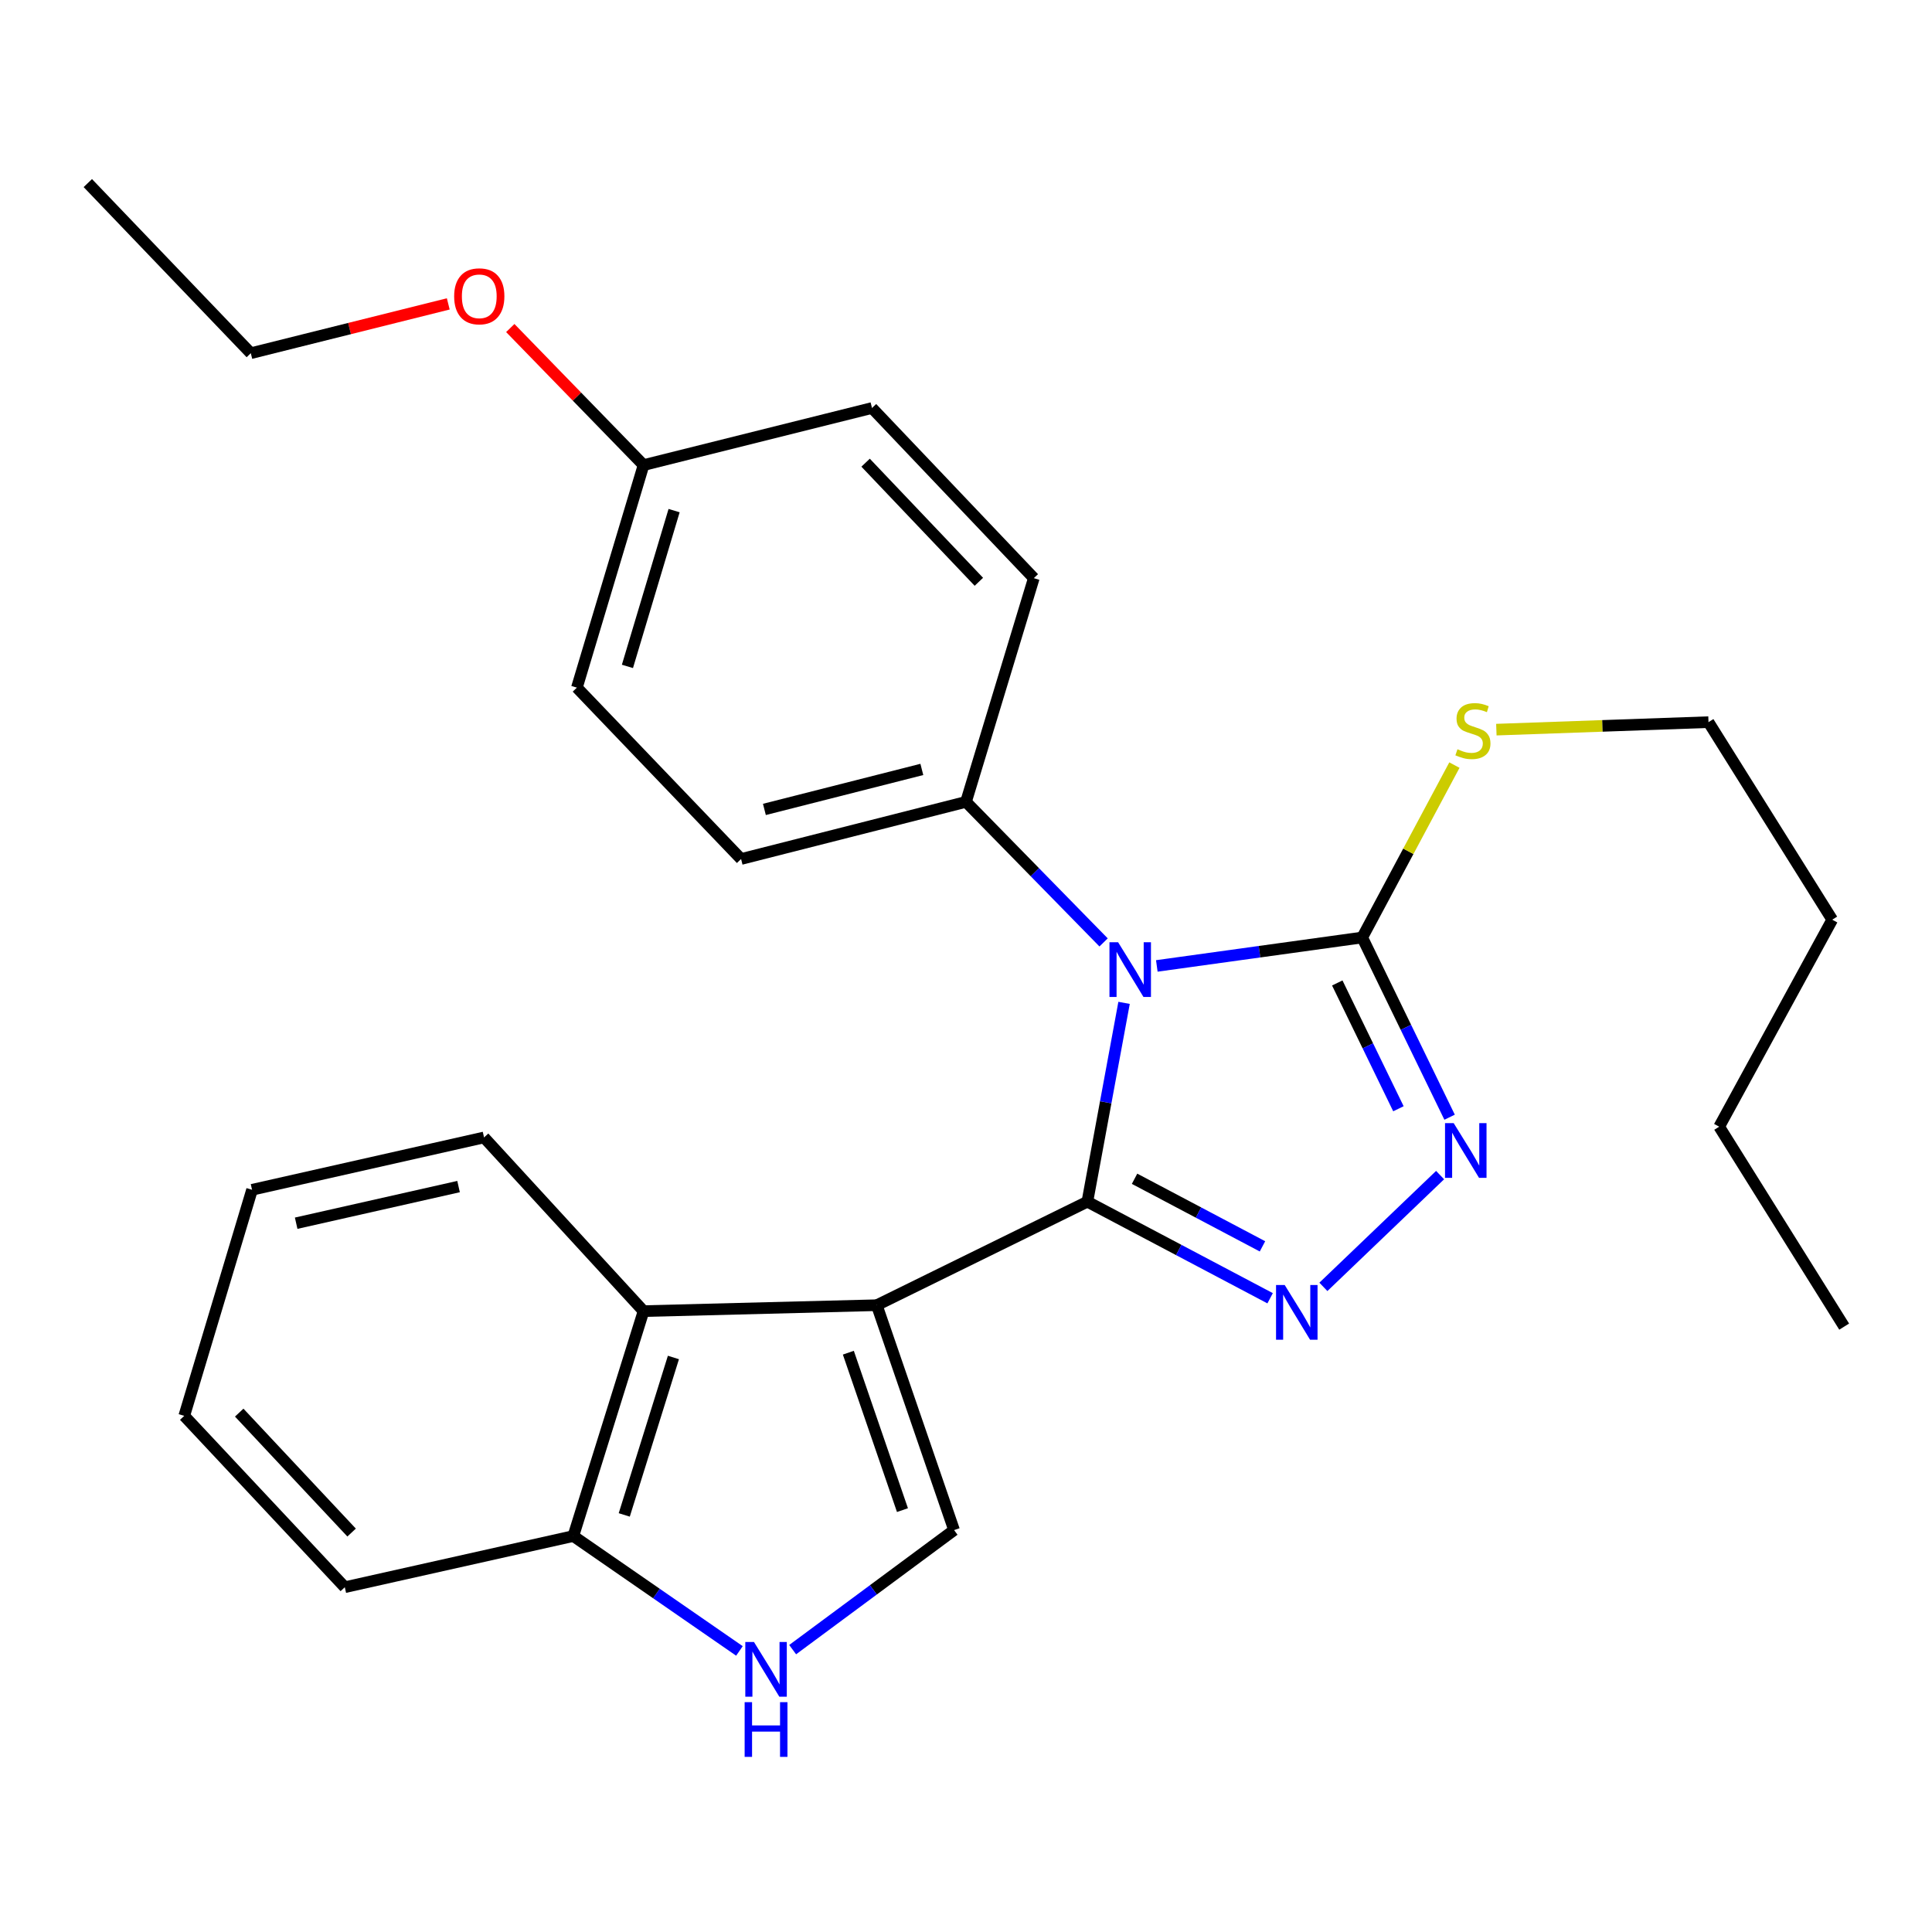 <?xml version='1.0' encoding='iso-8859-1'?>
<svg version='1.1' baseProfile='full'
              xmlns='http://www.w3.org/2000/svg'
                      xmlns:rdkit='http://www.rdkit.org/xml'
                      xmlns:xlink='http://www.w3.org/1999/xlink'
                  xml:space='preserve'
width='1000px' height='1000px' viewBox='0 0 1000 1000'>
<!-- END OF HEADER -->
<rect style='opacity:1.0;fill:#FFFFFF;stroke:none' width='1000' height='1000' x='0' y='0'> </rect>
<path class='bond-0' d='M 562.821,621.998 L 572.319,570.541' style='fill:none;fill-rule:evenodd;stroke:#000000;stroke-width:6px;stroke-linecap:butt;stroke-linejoin:miter;stroke-opacity:1' />
<path class='bond-0' d='M 572.319,570.541 L 581.817,519.083' style='fill:none;fill-rule:evenodd;stroke:#0000FF;stroke-width:6px;stroke-linecap:butt;stroke-linejoin:miter;stroke-opacity:1' />
<path class='bond-1' d='M 562.821,621.998 L 453.815,675.57' style='fill:none;fill-rule:evenodd;stroke:#000000;stroke-width:6px;stroke-linecap:butt;stroke-linejoin:miter;stroke-opacity:1' />
<path class='bond-2' d='M 562.821,621.998 L 610.117,646.987' style='fill:none;fill-rule:evenodd;stroke:#000000;stroke-width:6px;stroke-linecap:butt;stroke-linejoin:miter;stroke-opacity:1' />
<path class='bond-2' d='M 610.117,646.987 L 657.413,671.976' style='fill:none;fill-rule:evenodd;stroke:#0000FF;stroke-width:6px;stroke-linecap:butt;stroke-linejoin:miter;stroke-opacity:1' />
<path class='bond-2' d='M 587.243,610.126 L 620.351,627.619' style='fill:none;fill-rule:evenodd;stroke:#000000;stroke-width:6px;stroke-linecap:butt;stroke-linejoin:miter;stroke-opacity:1' />
<path class='bond-2' d='M 620.351,627.619 L 653.458,645.111' style='fill:none;fill-rule:evenodd;stroke:#0000FF;stroke-width:6px;stroke-linecap:butt;stroke-linejoin:miter;stroke-opacity:1' />
<path class='bond-3' d='M 598.765,499.963 L 651.926,492.604' style='fill:none;fill-rule:evenodd;stroke:#0000FF;stroke-width:6px;stroke-linecap:butt;stroke-linejoin:miter;stroke-opacity:1' />
<path class='bond-3' d='M 651.926,492.604 L 705.087,485.245' style='fill:none;fill-rule:evenodd;stroke:#000000;stroke-width:6px;stroke-linecap:butt;stroke-linejoin:miter;stroke-opacity:1' />
<path class='bond-8' d='M 571.217,487.796 L 535.609,451.423' style='fill:none;fill-rule:evenodd;stroke:#0000FF;stroke-width:6px;stroke-linecap:butt;stroke-linejoin:miter;stroke-opacity:1' />
<path class='bond-8' d='M 535.609,451.423 L 500,415.049' style='fill:none;fill-rule:evenodd;stroke:#000000;stroke-width:6px;stroke-linecap:butt;stroke-linejoin:miter;stroke-opacity:1' />
<path class='bond-5' d='M 453.815,675.57 L 493.83,791.975' style='fill:none;fill-rule:evenodd;stroke:#000000;stroke-width:6px;stroke-linecap:butt;stroke-linejoin:miter;stroke-opacity:1' />
<path class='bond-5' d='M 439.101,700.152 L 467.112,781.636' style='fill:none;fill-rule:evenodd;stroke:#000000;stroke-width:6px;stroke-linecap:butt;stroke-linejoin:miter;stroke-opacity:1' />
<path class='bond-6' d='M 453.815,675.57 L 333.102,678.637' style='fill:none;fill-rule:evenodd;stroke:#000000;stroke-width:6px;stroke-linecap:butt;stroke-linejoin:miter;stroke-opacity:1' />
<path class='bond-4' d='M 684.986,666.082 L 745.392,608.223' style='fill:none;fill-rule:evenodd;stroke:#0000FF;stroke-width:6px;stroke-linecap:butt;stroke-linejoin:miter;stroke-opacity:1' />
<path class='bond-10' d='M 705.087,485.245 L 728.945,440.626' style='fill:none;fill-rule:evenodd;stroke:#000000;stroke-width:6px;stroke-linecap:butt;stroke-linejoin:miter;stroke-opacity:1' />
<path class='bond-10' d='M 728.945,440.626 L 752.802,396.007' style='fill:none;fill-rule:evenodd;stroke:#CCCC00;stroke-width:6px;stroke-linecap:butt;stroke-linejoin:miter;stroke-opacity:1' />
<path class='bond-27' d='M 705.087,485.245 L 727.698,531.756' style='fill:none;fill-rule:evenodd;stroke:#000000;stroke-width:6px;stroke-linecap:butt;stroke-linejoin:miter;stroke-opacity:1' />
<path class='bond-27' d='M 727.698,531.756 L 750.31,578.268' style='fill:none;fill-rule:evenodd;stroke:#0000FF;stroke-width:6px;stroke-linecap:butt;stroke-linejoin:miter;stroke-opacity:1' />
<path class='bond-27' d='M 692.169,508.776 L 707.997,541.334' style='fill:none;fill-rule:evenodd;stroke:#000000;stroke-width:6px;stroke-linecap:butt;stroke-linejoin:miter;stroke-opacity:1' />
<path class='bond-27' d='M 707.997,541.334 L 723.825,573.892' style='fill:none;fill-rule:evenodd;stroke:#0000FF;stroke-width:6px;stroke-linecap:butt;stroke-linejoin:miter;stroke-opacity:1' />
<path class='bond-7' d='M 493.83,791.975 L 452.052,822.913' style='fill:none;fill-rule:evenodd;stroke:#000000;stroke-width:6px;stroke-linecap:butt;stroke-linejoin:miter;stroke-opacity:1' />
<path class='bond-7' d='M 452.052,822.913 L 410.275,853.85' style='fill:none;fill-rule:evenodd;stroke:#0000FF;stroke-width:6px;stroke-linecap:butt;stroke-linejoin:miter;stroke-opacity:1' />
<path class='bond-9' d='M 333.102,678.637 L 296.751,795.054' style='fill:none;fill-rule:evenodd;stroke:#000000;stroke-width:6px;stroke-linecap:butt;stroke-linejoin:miter;stroke-opacity:1' />
<path class='bond-9' d='M 348.56,702.629 L 323.113,784.121' style='fill:none;fill-rule:evenodd;stroke:#000000;stroke-width:6px;stroke-linecap:butt;stroke-linejoin:miter;stroke-opacity:1' />
<path class='bond-16' d='M 333.102,678.637 L 250.542,588.738' style='fill:none;fill-rule:evenodd;stroke:#000000;stroke-width:6px;stroke-linecap:butt;stroke-linejoin:miter;stroke-opacity:1' />
<path class='bond-28' d='M 382.735,854.52 L 339.743,824.787' style='fill:none;fill-rule:evenodd;stroke:#0000FF;stroke-width:6px;stroke-linecap:butt;stroke-linejoin:miter;stroke-opacity:1' />
<path class='bond-28' d='M 339.743,824.787 L 296.751,795.054' style='fill:none;fill-rule:evenodd;stroke:#000000;stroke-width:6px;stroke-linecap:butt;stroke-linejoin:miter;stroke-opacity:1' />
<path class='bond-11' d='M 500,415.049 L 383.583,444.622' style='fill:none;fill-rule:evenodd;stroke:#000000;stroke-width:6px;stroke-linecap:butt;stroke-linejoin:miter;stroke-opacity:1' />
<path class='bond-11' d='M 477.144,398.254 L 395.652,418.955' style='fill:none;fill-rule:evenodd;stroke:#000000;stroke-width:6px;stroke-linecap:butt;stroke-linejoin:miter;stroke-opacity:1' />
<path class='bond-12' d='M 500,415.049 L 535.098,299.253' style='fill:none;fill-rule:evenodd;stroke:#000000;stroke-width:6px;stroke-linecap:butt;stroke-linejoin:miter;stroke-opacity:1' />
<path class='bond-18' d='M 296.751,795.054 L 178.471,821.536' style='fill:none;fill-rule:evenodd;stroke:#000000;stroke-width:6px;stroke-linecap:butt;stroke-linejoin:miter;stroke-opacity:1' />
<path class='bond-19' d='M 774.513,377.661 L 829.413,375.721' style='fill:none;fill-rule:evenodd;stroke:#CCCC00;stroke-width:6px;stroke-linecap:butt;stroke-linejoin:miter;stroke-opacity:1' />
<path class='bond-19' d='M 829.413,375.721 L 884.313,373.781' style='fill:none;fill-rule:evenodd;stroke:#000000;stroke-width:6px;stroke-linecap:butt;stroke-linejoin:miter;stroke-opacity:1' />
<path class='bond-15' d='M 383.583,444.622 L 298.6,355.916' style='fill:none;fill-rule:evenodd;stroke:#000000;stroke-width:6px;stroke-linecap:butt;stroke-linejoin:miter;stroke-opacity:1' />
<path class='bond-14' d='M 535.098,299.253 L 451.345,211.179' style='fill:none;fill-rule:evenodd;stroke:#000000;stroke-width:6px;stroke-linecap:butt;stroke-linejoin:miter;stroke-opacity:1' />
<path class='bond-14' d='M 506.661,301.137 L 448.034,239.486' style='fill:none;fill-rule:evenodd;stroke:#000000;stroke-width:6px;stroke-linecap:butt;stroke-linejoin:miter;stroke-opacity:1' />
<path class='bond-13' d='M 333.102,240.728 L 451.345,211.179' style='fill:none;fill-rule:evenodd;stroke:#000000;stroke-width:6px;stroke-linecap:butt;stroke-linejoin:miter;stroke-opacity:1' />
<path class='bond-17' d='M 333.102,240.728 L 298.611,205.259' style='fill:none;fill-rule:evenodd;stroke:#000000;stroke-width:6px;stroke-linecap:butt;stroke-linejoin:miter;stroke-opacity:1' />
<path class='bond-17' d='M 298.611,205.259 L 264.12,169.791' style='fill:none;fill-rule:evenodd;stroke:#FF0000;stroke-width:6px;stroke-linecap:butt;stroke-linejoin:miter;stroke-opacity:1' />
<path class='bond-29' d='M 333.102,240.728 L 298.6,355.916' style='fill:none;fill-rule:evenodd;stroke:#000000;stroke-width:6px;stroke-linecap:butt;stroke-linejoin:miter;stroke-opacity:1' />
<path class='bond-29' d='M 348.912,264.291 L 324.76,344.923' style='fill:none;fill-rule:evenodd;stroke:#000000;stroke-width:6px;stroke-linecap:butt;stroke-linejoin:miter;stroke-opacity:1' />
<path class='bond-23' d='M 250.542,588.738 L 130.461,615.828' style='fill:none;fill-rule:evenodd;stroke:#000000;stroke-width:6px;stroke-linecap:butt;stroke-linejoin:miter;stroke-opacity:1' />
<path class='bond-23' d='M 237.35,614.17 L 153.294,633.133' style='fill:none;fill-rule:evenodd;stroke:#000000;stroke-width:6px;stroke-linecap:butt;stroke-linejoin:miter;stroke-opacity:1' />
<path class='bond-20' d='M 232.024,157.295 L 180.92,170.059' style='fill:none;fill-rule:evenodd;stroke:#FF0000;stroke-width:6px;stroke-linecap:butt;stroke-linejoin:miter;stroke-opacity:1' />
<path class='bond-20' d='M 180.92,170.059 L 129.816,182.823' style='fill:none;fill-rule:evenodd;stroke:#000000;stroke-width:6px;stroke-linecap:butt;stroke-linejoin:miter;stroke-opacity:1' />
<path class='bond-30' d='M 178.471,821.536 L 95.363,732.842' style='fill:none;fill-rule:evenodd;stroke:#000000;stroke-width:6px;stroke-linecap:butt;stroke-linejoin:miter;stroke-opacity:1' />
<path class='bond-30' d='M 181.99,793.253 L 123.814,731.168' style='fill:none;fill-rule:evenodd;stroke:#000000;stroke-width:6px;stroke-linecap:butt;stroke-linejoin:miter;stroke-opacity:1' />
<path class='bond-21' d='M 884.313,373.781 L 948.363,476.033' style='fill:none;fill-rule:evenodd;stroke:#000000;stroke-width:6px;stroke-linecap:butt;stroke-linejoin:miter;stroke-opacity:1' />
<path class='bond-24' d='M 129.816,182.823 L 45.455,94.762' style='fill:none;fill-rule:evenodd;stroke:#000000;stroke-width:6px;stroke-linecap:butt;stroke-linejoin:miter;stroke-opacity:1' />
<path class='bond-22' d='M 948.363,476.033 L 889.85,583.176' style='fill:none;fill-rule:evenodd;stroke:#000000;stroke-width:6px;stroke-linecap:butt;stroke-linejoin:miter;stroke-opacity:1' />
<path class='bond-25' d='M 889.85,583.176 L 954.545,686.657' style='fill:none;fill-rule:evenodd;stroke:#000000;stroke-width:6px;stroke-linecap:butt;stroke-linejoin:miter;stroke-opacity:1' />
<path class='bond-26' d='M 130.461,615.828 L 95.363,732.842' style='fill:none;fill-rule:evenodd;stroke:#000000;stroke-width:6px;stroke-linecap:butt;stroke-linejoin:miter;stroke-opacity:1' />
<path  class='atom-1' d='M 578.735 487.709
L 588.015 502.709
Q 588.935 504.189, 590.415 506.869
Q 591.895 509.549, 591.975 509.709
L 591.975 487.709
L 595.735 487.709
L 595.735 516.029
L 591.855 516.029
L 581.895 499.629
Q 580.735 497.709, 579.495 495.509
Q 578.295 493.309, 577.935 492.629
L 577.935 516.029
L 574.255 516.029
L 574.255 487.709
L 578.735 487.709
' fill='#0000FF'/>
<path  class='atom-3' d='M 664.958 665.11
L 674.238 680.11
Q 675.158 681.59, 676.638 684.27
Q 678.118 686.95, 678.198 687.11
L 678.198 665.11
L 681.958 665.11
L 681.958 693.43
L 678.078 693.43
L 668.118 677.03
Q 666.958 675.11, 665.718 672.91
Q 664.518 670.71, 664.158 670.03
L 664.158 693.43
L 660.478 693.43
L 660.478 665.11
L 664.958 665.11
' fill='#0000FF'/>
<path  class='atom-5' d='M 752.423 581.332
L 761.703 596.332
Q 762.623 597.812, 764.103 600.492
Q 765.583 603.172, 765.663 603.332
L 765.663 581.332
L 769.423 581.332
L 769.423 609.652
L 765.543 609.652
L 755.583 593.252
Q 754.423 591.332, 753.183 589.132
Q 751.983 586.932, 751.623 586.252
L 751.623 609.652
L 747.943 609.652
L 747.943 581.332
L 752.423 581.332
' fill='#0000FF'/>
<path  class='atom-8' d='M 390.247 849.885
L 399.527 864.885
Q 400.447 866.365, 401.927 869.045
Q 403.407 871.725, 403.487 871.885
L 403.487 849.885
L 407.247 849.885
L 407.247 878.205
L 403.367 878.205
L 393.407 861.805
Q 392.247 859.885, 391.007 857.685
Q 389.807 855.485, 389.447 854.805
L 389.447 878.205
L 385.767 878.205
L 385.767 849.885
L 390.247 849.885
' fill='#0000FF'/>
<path  class='atom-8' d='M 385.427 881.037
L 389.267 881.037
L 389.267 893.077
L 403.747 893.077
L 403.747 881.037
L 407.587 881.037
L 407.587 909.357
L 403.747 909.357
L 403.747 896.277
L 389.267 896.277
L 389.267 909.357
L 385.427 909.357
L 385.427 881.037
' fill='#0000FF'/>
<path  class='atom-11' d='M 754.383 387.809
Q 754.703 387.929, 756.023 388.489
Q 757.343 389.049, 758.783 389.409
Q 760.263 389.729, 761.703 389.729
Q 764.383 389.729, 765.943 388.449
Q 767.503 387.129, 767.503 384.849
Q 767.503 383.289, 766.703 382.329
Q 765.943 381.369, 764.743 380.849
Q 763.543 380.329, 761.543 379.729
Q 759.023 378.969, 757.503 378.249
Q 756.023 377.529, 754.943 376.009
Q 753.903 374.489, 753.903 371.929
Q 753.903 368.369, 756.303 366.169
Q 758.743 363.969, 763.543 363.969
Q 766.823 363.969, 770.543 365.529
L 769.623 368.609
Q 766.223 367.209, 763.663 367.209
Q 760.903 367.209, 759.383 368.369
Q 757.863 369.489, 757.903 371.449
Q 757.903 372.969, 758.663 373.889
Q 759.463 374.809, 760.583 375.329
Q 761.743 375.849, 763.663 376.449
Q 766.223 377.249, 767.743 378.049
Q 769.263 378.849, 770.343 380.489
Q 771.463 382.089, 771.463 384.849
Q 771.463 388.769, 768.823 390.889
Q 766.223 392.969, 761.863 392.969
Q 759.343 392.969, 757.423 392.409
Q 755.543 391.889, 753.303 390.969
L 754.383 387.809
' fill='#CCCC00'/>
<path  class='atom-18' d='M 235.071 153.367
Q 235.071 146.567, 238.431 142.767
Q 241.791 138.967, 248.071 138.967
Q 254.351 138.967, 257.711 142.767
Q 261.071 146.567, 261.071 153.367
Q 261.071 160.247, 257.671 164.167
Q 254.271 168.047, 248.071 168.047
Q 241.831 168.047, 238.431 164.167
Q 235.071 160.287, 235.071 153.367
M 248.071 164.847
Q 252.391 164.847, 254.711 161.967
Q 257.071 159.047, 257.071 153.367
Q 257.071 147.807, 254.711 145.007
Q 252.391 142.167, 248.071 142.167
Q 243.751 142.167, 241.391 144.967
Q 239.071 147.767, 239.071 153.367
Q 239.071 159.087, 241.391 161.967
Q 243.751 164.847, 248.071 164.847
' fill='#FF0000'/>
</svg>
